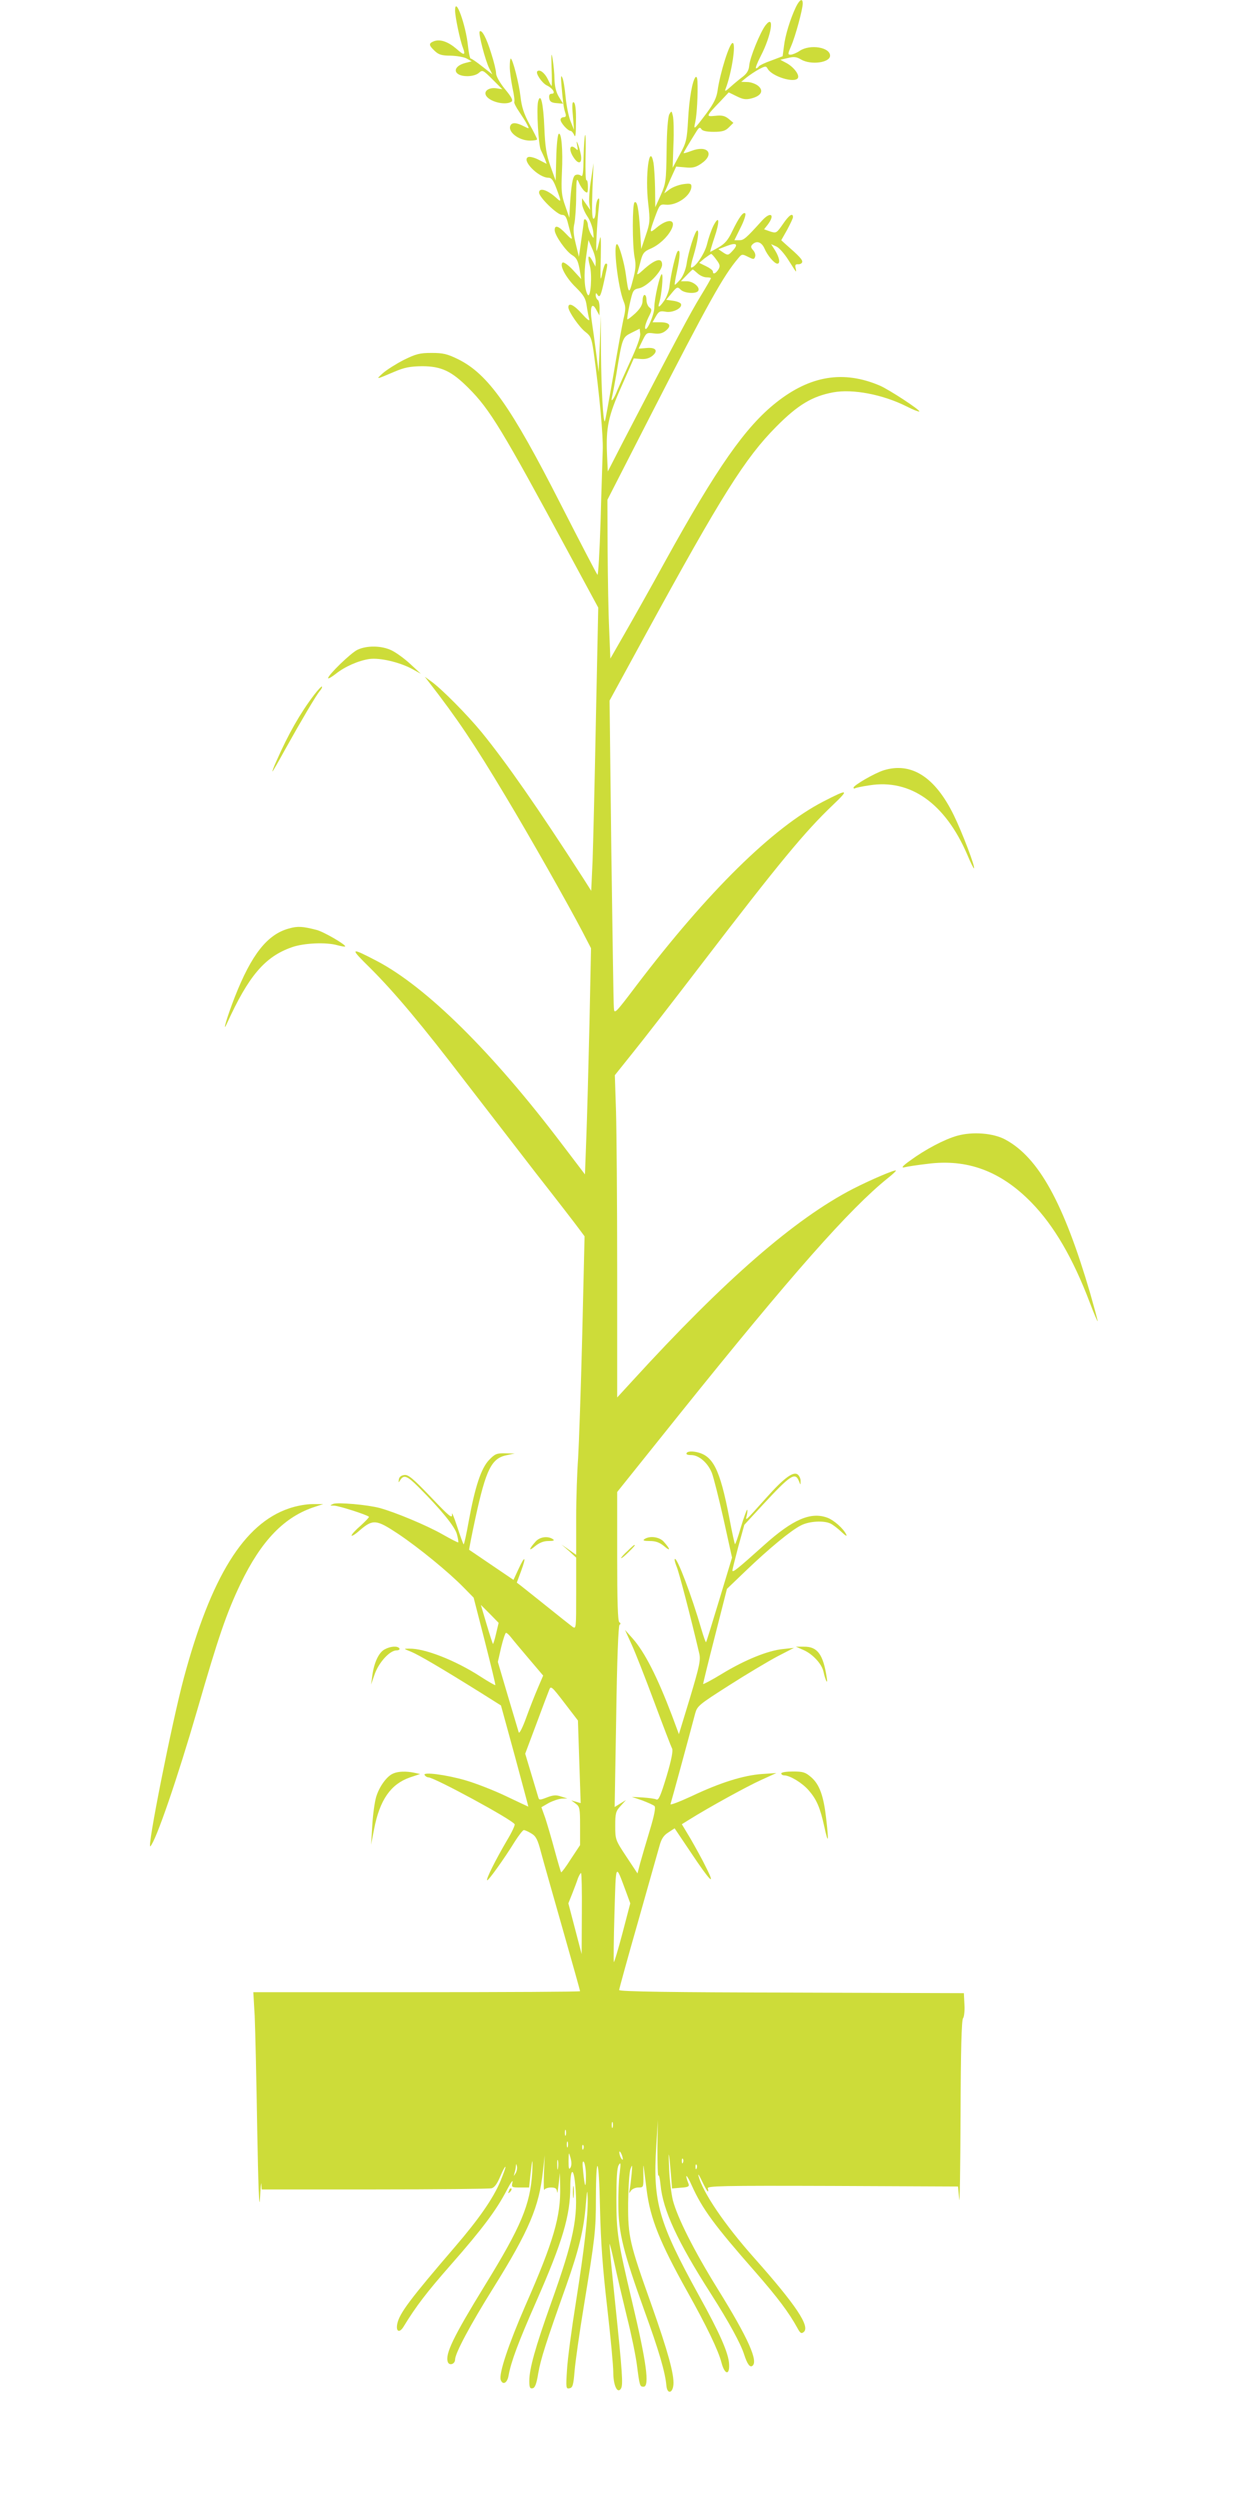 <?xml version="1.0" standalone="no"?>
<!DOCTYPE svg PUBLIC "-//W3C//DTD SVG 20010904//EN"
 "http://www.w3.org/TR/2001/REC-SVG-20010904/DTD/svg10.dtd">
<svg version="1.0" xmlns="http://www.w3.org/2000/svg"
 width="640pt" height="1280pt" viewBox="0 0 640 1280"
 preserveAspectRatio="xMidYMid meet">
<g transform="translate(0,1280) scale(0.1,-0.1)"
fill="#cddc39" stroke="none">
<path d="M4075 12764 c-29 -61 -55 -146 -61 -200 l-7 -52 -58 -22 c-32 -11
-61 -25 -64 -30 -4 -6 -10 -10 -14 -10 -5 0 6 28 24 63 55 106 73 220 24 157
-27 -36 -80 -165 -83 -206 -2 -24 -12 -40 -32 -56 -16 -12 -44 -35 -63 -52
-26 -24 -32 -26 -26 -11 31 80 55 235 36 235 -16 0 -64 -152 -77 -244 -5 -36
-19 -65 -56 -115 -67 -89 -68 -89 -58 -45 8 37 14 143 11 209 -1 17 -5 25 -10
20 -16 -19 -32 -106 -38 -218 -6 -104 -9 -117 -43 -179 l-36 -67 4 119 c3 65
1 132 -3 147 -6 26 -7 27 -18 8 -7 -13 -13 -82 -14 -186 -2 -157 -4 -169 -30
-228 l-28 -62 -1 96 c-1 53 -5 112 -8 131 -21 110 -44 -67 -27 -209 10 -88 9
-98 -13 -163 l-23 -69 -6 100 c-7 109 -15 148 -28 139 -12 -7 -12 -218 0 -281
8 -38 6 -64 -9 -118 -19 -74 -22 -72 -35 25 -8 64 -36 160 -46 160 -21 0 5
-221 34 -293 11 -26 11 -42 -1 -91 -7 -33 -31 -163 -52 -289 -22 -127 -41
-231 -43 -234 -9 -8 -18 163 -20 347 l-1 195 -5 -145 -6 -145 -13 100 c-7 55
-17 127 -22 159 -11 74 0 103 23 60 l16 -29 1 37 c0 20 -4 40 -10 43 -5 3 -10
14 -10 23 0 13 2 14 9 3 12 -19 18 -5 36 79 18 84 17 80 6 80 -4 0 -13 -24
-18 -52 -9 -45 -10 -31 -7 82 2 101 0 124 -6 91 -6 -25 -12 -50 -15 -55 -6
-12 1 136 11 224 4 40 3 51 -5 40 -6 -8 -11 -34 -11 -57 0 -24 -5 -43 -11 -43
-8 0 -9 43 -6 143 l6 142 -13 -85 c-8 -47 -11 -101 -9 -120 l5 -35 -21 30 -21
30 0 -26 c0 -14 12 -44 26 -65 15 -21 28 -57 31 -79 4 -40 4 -40 -11 -15 -8
14 -15 35 -16 47 0 23 -19 43 -21 21 0 -7 -6 -51 -13 -98 l-12 -85 -16 66
c-12 48 -14 77 -7 105 4 21 9 84 9 139 1 91 2 97 14 70 7 -17 20 -36 29 -44
15 -12 17 -10 17 23 0 21 -3 35 -7 33 -5 -3 -6 50 -5 116 2 67 1 119 -2 116
-3 -3 -7 -54 -8 -112 -1 -82 -4 -104 -13 -97 -7 6 -19 8 -28 4 -15 -5 -23 -52
-30 -174 l-2 -45 -21 61 c-19 53 -21 76 -17 171 6 117 -3 211 -17 197 -5 -5
-11 -61 -12 -124 l-3 -115 -27 75 c-21 60 -27 99 -31 197 -5 124 -19 183 -32
133 -9 -37 2 -225 14 -248 6 -12 15 -32 21 -46 l9 -25 -39 20 c-22 12 -47 18
-55 15 -38 -14 51 -106 103 -106 16 0 25 -13 41 -55 26 -70 26 -73 -1 -48 -46
42 -88 54 -88 27 0 -24 93 -114 117 -114 16 0 23 -10 32 -47 7 -27 15 -57 18
-68 4 -13 -6 -7 -29 18 -39 41 -58 47 -58 19 0 -27 58 -109 89 -128 22 -13 30
-28 38 -70 l9 -53 -42 46 c-23 25 -47 42 -53 39 -19 -12 16 -78 68 -128 40
-40 50 -56 55 -95 4 -27 10 -57 13 -68 3 -12 -12 0 -37 28 -41 46 -70 60 -70
34 0 -22 57 -104 88 -127 26 -20 31 -31 41 -99 30 -215 50 -435 47 -506 -1
-44 -7 -207 -11 -363 -5 -156 -12 -279 -16 -275 -4 4 -89 167 -188 361 -256
503 -372 667 -526 743 -55 27 -77 32 -135 32 -61 0 -80 -5 -143 -36 -39 -20
-88 -51 -107 -68 -38 -34 -36 -33 60 8 52 22 80 27 140 28 100 0 152 -25 239
-112 110 -110 172 -213 511 -841 l153 -283 -12 -572 c-6 -315 -14 -641 -17
-725 l-7 -153 -40 63 c-232 360 -394 593 -522 750 -75 91 -205 222 -257 259
l-33 24 20 -26 c146 -188 232 -316 393 -585 125 -208 318 -549 394 -694 l44
-85 -8 -390 c-5 -214 -12 -475 -16 -579 l-7 -189 -117 154 c-357 472 -695 806
-949 939 -138 72 -141 69 -31 -39 125 -125 264 -291 485 -580 95 -123 258
-334 362 -469 105 -134 203 -261 219 -283 l29 -39 -12 -507 c-7 -280 -17 -562
-21 -628 -5 -66 -10 -205 -10 -308 l0 -188 -38 27 -37 26 38 -33 37 -34 0
-184 c0 -179 0 -183 -19 -170 -11 8 -70 55 -131 104 -62 50 -122 97 -133 106
l-21 16 22 59 c28 76 20 83 -13 11 l-26 -56 -112 76 c-62 42 -113 77 -115 78
-1 1 13 74 32 162 55 253 83 308 163 323 l38 8 -49 1 c-43 1 -52 -3 -82 -34
-41 -43 -72 -138 -104 -313 -12 -68 -24 -121 -26 -119 -3 2 -18 44 -34 93 -16
49 -28 76 -26 61 3 -25 -13 -12 -108 88 -92 96 -116 116 -136 113 -16 -2 -26
-10 -28 -23 -2 -18 -2 -18 8 -2 18 28 36 20 92 -36 115 -115 186 -202 197
-241 6 -22 9 -41 7 -43 -1 -2 -38 17 -82 42 -79 45 -242 113 -320 134 -63 17
-215 30 -238 21 -19 -8 -18 -9 6 -9 23 -1 166 -46 177 -57 2 -2 -17 -22 -42
-45 -26 -22 -47 -45 -47 -51 0 -5 19 6 41 26 69 59 85 57 197 -17 106 -71 259
-196 337 -276 l50 -51 57 -222 c31 -122 56 -224 54 -226 -2 -1 -36 18 -76 44
-128 83 -286 145 -365 143 -30 0 -30 0 10 -16 39 -16 155 -84 360 -212 l100
-63 71 -259 c38 -142 70 -259 69 -259 -1 0 -54 25 -117 55 -63 30 -154 65
-202 79 -102 30 -223 45 -212 28 4 -7 13 -12 19 -12 30 0 427 -215 442 -240 3
-4 -15 -43 -40 -84 -59 -101 -107 -197 -101 -203 5 -5 87 109 143 200 20 31
40 57 45 57 6 0 23 -8 38 -17 24 -14 33 -31 50 -97 12 -45 62 -221 111 -393
49 -172 89 -315 89 -318 0 -3 -376 -5 -836 -5 l-837 0 7 -122 c3 -68 9 -330
13 -583 5 -276 10 -418 14 -355 3 58 6 93 7 78 l2 -28 578 0 c317 0 587 3 599
6 15 4 29 24 44 60 13 30 24 52 27 50 2 -2 -10 -35 -26 -74 -37 -88 -110 -193
-231 -334 -231 -269 -286 -342 -297 -396 -8 -40 11 -49 32 -15 64 105 119 177
243 318 160 182 233 280 285 380 20 39 34 58 30 42 -6 -26 -5 -27 39 -27 l46
0 6 58 c10 94 14 102 10 19 -10 -165 -57 -277 -243 -579 -162 -264 -204 -351
-189 -392 8 -20 37 -10 37 13 0 32 78 178 196 367 182 292 235 416 254 599 l9
80 -4 -95 c-2 -52 -1 -89 2 -82 2 6 18 12 34 12 23 0 29 -5 31 -22 1 -13 4 4
8 37 l7 60 1 -70 c4 -151 -34 -282 -177 -607 -87 -200 -139 -354 -127 -384 11
-28 34 -14 40 24 13 71 49 168 141 377 135 307 175 440 175 590 0 94 17 101
25 10 16 -168 -7 -281 -125 -611 -79 -222 -110 -332 -110 -394 0 -33 3 -41 17
-38 12 2 20 22 29 78 13 73 38 152 144 450 63 179 89 283 99 409 7 81 8 87 10
35 2 -93 -17 -256 -60 -529 -22 -137 -43 -294 -46 -349 -6 -93 -5 -98 13 -94
16 3 20 16 26 90 4 47 25 196 47 329 58 355 62 389 62 554 1 244 16 210 21
-50 4 -176 14 -312 37 -510 17 -148 31 -297 31 -331 0 -67 21 -112 39 -84 12
18 8 78 -30 445 -16 154 -29 286 -28 295 0 8 11 -34 24 -95 13 -60 42 -184 64
-274 23 -90 46 -203 52 -250 14 -108 15 -111 34 -111 32 0 15 126 -59 437 -74
313 -80 353 -80 523 0 107 3 161 12 175 10 17 11 10 5 -40 -5 -33 -8 -109 -7
-170 1 -138 26 -237 133 -535 74 -203 107 -316 113 -385 4 -44 32 -40 36 6 4
52 -28 169 -112 407 -113 317 -121 350 -120 522 1 80 6 159 12 175 10 26 10
23 6 -25 -3 -30 -7 -66 -10 -80 -4 -21 -3 -22 6 -7 6 9 23 17 38 17 27 0 27 0
26 67 -1 38 0 55 2 38 2 -16 9 -70 15 -119 18 -145 69 -270 208 -519 99 -177
159 -301 175 -364 16 -61 42 -67 39 -8 -2 56 -48 160 -155 353 -206 374 -236
478 -218 762 l8 135 -2 -147 c0 -80 2 -142 5 -137 3 6 8 -16 11 -48 12 -128
86 -289 259 -559 93 -146 152 -255 169 -309 15 -47 29 -67 41 -59 34 21 -19
141 -176 394 -122 197 -207 366 -230 455 -8 33 -17 105 -19 160 -5 107 -1 96
9 -25 l6 -75 45 4 c35 2 44 6 40 18 -23 59 -11 54 16 -7 54 -120 115 -203 324
-441 117 -134 173 -209 217 -289 14 -26 20 -30 32 -20 34 28 -39 138 -254 380
-152 171 -263 335 -285 420 -3 14 5 1 18 -27 14 -29 27 -53 30 -53 3 0 3 7 0
15 -6 13 67 15 637 13 l644 -3 6 -65 c3 -36 6 156 7 426 1 328 5 493 13 501 5
5 9 37 7 69 l-3 59 -882 3 c-604 1 -883 5 -883 13 0 5 43 162 96 347 52 185
102 360 110 389 10 38 22 56 46 71 l32 21 82 -122 c99 -149 131 -181 80 -80
-19 40 -56 106 -80 148 l-45 75 37 23 c104 65 299 172 368 203 l79 36 -75 -5
c-94 -7 -213 -44 -358 -113 -63 -29 -112 -48 -109 -41 4 11 99 360 126 463 11
40 19 46 174 145 89 57 200 123 247 148 l85 44 -55 -6 c-77 -7 -197 -56 -312
-126 -54 -33 -98 -56 -98 -53 0 4 27 115 61 247 l61 240 97 93 c118 113 230
206 282 232 42 22 118 26 152 9 12 -6 37 -25 56 -43 22 -21 30 -24 23 -11 -15
30 -63 72 -95 84 -85 32 -177 -7 -326 -141 -135 -121 -161 -142 -161 -129 0 6
14 61 30 122 l31 112 96 104 c139 150 164 167 183 121 9 -23 9 -23 9 -2 1 12
-6 27 -14 34 -22 19 -71 -17 -161 -118 -114 -127 -108 -122 -100 -89 3 15 4
27 1 27 -2 0 -17 -40 -32 -90 -14 -49 -28 -88 -30 -86 -2 2 -15 60 -28 130
-50 260 -85 328 -178 343 -20 3 -37 1 -41 -6 -5 -7 3 -11 23 -11 39 0 85 -39
106 -92 9 -24 36 -131 60 -238 l43 -195 -65 -215 c-36 -118 -66 -217 -68 -218
-2 -2 -13 29 -25 70 -48 166 -124 367 -135 356 -3 -3 2 -21 10 -41 12 -29 70
-250 115 -442 8 -34 2 -63 -47 -227 l-57 -187 -36 97 c-75 197 -139 323 -200
392 l-40 45 34 -75 c19 -41 71 -174 116 -295 45 -121 86 -228 91 -237 6 -11
-3 -58 -28 -142 -31 -102 -41 -125 -53 -119 -8 4 -40 8 -70 10 l-55 3 53 -18
c29 -11 58 -24 63 -29 7 -7 -1 -48 -24 -124 -19 -63 -41 -138 -49 -167 l-14
-54 -57 86 c-56 85 -57 87 -57 158 0 65 3 75 28 102 l27 30 -29 -18 -29 -18 8
463 c4 288 11 466 17 470 7 4 6 9 -1 13 -8 5 -11 107 -11 337 l0 330 322 402
c569 709 870 1050 1065 1206 24 19 42 36 40 38 -6 5 -128 -47 -220 -94 -298
-154 -656 -465 -1129 -983 l-78 -85 0 640 c0 352 -3 723 -6 825 l-6 185 92
115 c51 63 210 268 353 455 398 520 530 679 672 814 85 81 78 83 -50 17 -258
-133 -591 -461 -956 -941 -111 -147 -114 -149 -116 -115 -2 19 -7 381 -13 804
l-9 769 186 341 c387 708 508 901 668 1062 111 112 184 155 290 175 101 19
256 -11 377 -72 33 -17 62 -28 65 -26 6 7 -156 113 -203 133 -186 79 -356 51
-530 -87 -158 -125 -304 -334 -569 -814 -75 -137 -170 -305 -209 -373 l-71
-124 -6 149 c-4 81 -7 264 -8 406 l-1 258 221 432 c294 574 373 716 449 805
18 22 20 22 50 7 28 -14 31 -14 36 0 4 9 -1 24 -10 34 -12 13 -13 20 -4 29 22
22 47 13 62 -20 15 -36 51 -78 66 -78 16 0 11 31 -11 67 l-21 33 27 -12 c14
-6 42 -38 62 -70 20 -32 37 -58 38 -58 2 0 1 9 -2 19 -3 14 0 19 13 18 9 -1
19 4 21 10 4 12 -14 31 -85 93 l-22 20 30 53 c16 30 30 59 30 65 0 25 -21 10
-52 -36 -32 -46 -34 -47 -65 -37 l-31 11 19 24 c39 52 15 69 -29 21 -84 -93
-94 -101 -117 -101 l-25 0 32 65 c18 35 28 68 24 72 -10 11 -32 -19 -67 -91
-21 -45 -38 -64 -69 -82 -23 -13 -43 -24 -44 -24 -1 0 8 32 21 71 29 85 27
123 -4 64 -11 -22 -26 -65 -33 -95 -12 -49 -60 -120 -81 -120 -4 0 1 26 11 58
22 74 31 132 20 132 -11 0 -46 -109 -55 -174 -5 -28 -18 -60 -32 -77 -14 -16
-27 -29 -28 -27 -2 2 3 32 11 68 16 76 18 113 5 105 -10 -5 -37 -120 -44 -187
-3 -20 -14 -50 -26 -67 -26 -37 -35 -40 -25 -9 11 37 21 139 13 144 -9 5 -39
-124 -39 -171 0 -38 -42 -131 -47 -105 -2 8 6 33 17 55 18 35 19 41 5 51 -8 6
-15 23 -15 38 0 14 -4 26 -10 26 -5 0 -10 -13 -10 -29 0 -21 -11 -40 -37 -65
-21 -19 -39 -33 -41 -31 -2 2 3 37 12 78 16 71 18 75 48 81 41 8 118 87 118
121 0 39 -37 28 -99 -29 -24 -22 -32 -26 -27 -12 3 10 11 38 17 63 10 37 18
46 48 59 43 18 87 58 108 98 28 54 -17 60 -77 9 -36 -30 -36 -26 -6 57 23 62
25 65 54 62 57 -6 132 47 132 94 0 14 -7 16 -42 11 -22 -3 -54 -15 -69 -26
l-28 -21 30 69 31 68 46 -4 c38 -4 54 0 82 19 72 49 34 98 -51 65 -21 -8 -39
-13 -39 -11 0 4 24 44 67 113 12 19 17 21 24 10 5 -9 27 -14 63 -14 45 0 60 5
78 23 l23 23 -25 21 c-19 15 -34 19 -68 15 -49 -5 -49 -4 26 74 l43 46 41 -20
c32 -16 47 -18 75 -11 51 13 65 40 34 65 -13 10 -37 19 -55 19 l-31 1 27 22
c15 12 43 31 63 42 35 18 37 18 46 2 23 -39 137 -74 154 -47 10 16 -21 57 -58
77 l-32 17 39 9 c31 8 45 6 68 -8 50 -29 148 -16 148 20 0 43 -102 60 -155 25
-16 -11 -38 -20 -47 -20 -15 0 -15 4 3 45 21 48 59 187 59 217 0 29 -16 21
-35 -18z m-1025 -1303 l-1 -26 -15 28 c-21 39 -28 28 -14 -24 13 -47 4 -171
-11 -148 -17 28 -21 100 -9 188 l13 92 18 -42 c11 -23 19 -53 19 -68z m700 54
c-21 -23 -24 -23 -47 -8 l-25 17 44 17 c49 19 61 9 28 -26z m-82 -45 c19 -25
20 -33 10 -50 -14 -21 -28 -27 -28 -10 0 6 -16 18 -35 27 l-35 17 27 23 c16
12 31 22 34 23 3 0 15 -13 27 -30z m-96 -70 c12 -11 32 -20 45 -20 13 0 23 -2
23 -4 0 -3 -24 -45 -54 -94 -49 -80 -123 -218 -397 -746 l-77 -150 -4 85 c-6
141 6 198 75 353 l62 141 36 -3 c23 -2 43 3 59 16 32 26 18 45 -31 40 -22 -2
-39 -3 -39 -3 0 1 9 20 20 42 19 39 21 41 57 36 28 -4 45 0 62 14 32 26 20 43
-29 43 l-39 0 17 30 c15 26 21 29 50 24 35 -7 86 18 79 39 -2 7 -20 14 -40 17
l-36 5 28 34 c27 33 30 34 46 18 18 -19 80 -23 90 -6 11 18 -26 49 -58 49
l-31 0 29 30 c16 17 30 30 32 30 2 0 13 -9 25 -20z m-345 -450 c-29 -63 -59
-131 -67 -150 -15 -40 -35 -67 -27 -35 3 11 13 63 22 115 31 192 32 193 78
216 l42 21 3 -26 c2 -16 -19 -73 -51 -141z m-687 -6514 c-7 -31 -15 -55 -16
-53 -2 2 -17 48 -33 102 l-29 98 46 -46 45 -46 -13 -55z m77 -20 c10 -13 51
-62 91 -109 l73 -86 -27 -63 c-15 -35 -42 -103 -60 -153 -18 -50 -35 -83 -38
-75 -2 8 -28 93 -56 188 l-51 173 17 75 c10 41 21 74 25 74 4 0 16 -11 26 -24z
m349 -637 l7 -211 -24 7 -24 7 23 -17 c20 -15 22 -24 22 -114 l0 -98 -47 -71
c-25 -40 -48 -70 -50 -68 -2 2 -17 53 -33 112 -16 60 -38 134 -48 165 l-20 56
38 22 c21 11 51 21 66 22 l29 1 -33 10 c-25 9 -41 7 -72 -5 -36 -14 -40 -14
-44 1 -3 10 -19 63 -36 120 l-31 103 57 152 c31 84 61 163 66 175 8 22 13 18
78 -67 l69 -90 7 -212z m239 -664 l22 -60 -40 -153 c-22 -83 -42 -150 -44
-148 -2 2 -1 113 3 247 8 269 4 261 59 114z m-226 -112 l-1 -208 -34 130 -34
130 20 50 c11 28 24 62 29 78 6 15 13 27 16 27 3 0 5 -93 4 -207z m158 -1095
c-3 -7 -5 -2 -5 12 0 14 2 19 5 13 2 -7 2 -19 0 -25z m-240 -40 c-3 -7 -5 -2
-5 12 0 14 2 19 5 13 2 -7 2 -19 0 -25z m10 -60 c-3 -7 -5 -2 -5 12 0 14 2 19
5 13 2 -7 2 -19 0 -25z m80 -10 c-3 -8 -6 -5 -6 6 -1 11 2 17 5 13 3 -3 4 -12
1 -19z m202 -53 c0 -5 -4 -3 -9 5 -5 8 -9 22 -9 30 0 16 17 -16 18 -35z m-268
-43 c-8 -13 -10 -5 -10 33 1 48 1 49 10 17 6 -21 6 -39 0 -50z m-64 -4 c-2
-13 -4 -5 -4 17 -1 22 1 32 4 23 2 -10 2 -28 0 -40z m640 30 c-3 -8 -6 -5 -6
6 -1 11 2 17 5 13 3 -3 4 -12 1 -19z m-497 -67 c0 -71 -6 -63 -14 19 -5 45 -4
60 4 50 5 -8 10 -39 10 -69z m-360 12 c-11 -17 -11 -17 -6 0 3 10 7 26 7 35 1
15 2 15 6 0 2 -10 -1 -25 -7 -35z m927 25 c-3 -8 -6 -5 -6 6 -1 11 2 17 5 13
3 -3 4 -12 1 -19z"/>
<path d="M2330 12746 c0 -31 25 -152 40 -190 15 -40 7 -42 -33 -6 -42 36 -83
51 -115 39 -28 -11 -28 -20 4 -50 20 -19 36 -24 82 -24 31 -1 68 -7 82 -15
l25 -14 -31 -8 c-72 -18 -65 -68 9 -68 24 0 48 7 59 17 18 16 21 15 69 -33
l51 -51 -31 5 c-35 5 -63 -12 -54 -34 13 -33 98 -56 131 -35 10 6 3 22 -32 64
-27 33 -46 67 -46 81 0 14 -11 60 -25 103 -24 78 -48 123 -59 112 -8 -8 29
-150 49 -189 l16 -31 -51 40 c-29 23 -55 41 -60 41 -4 0 -10 29 -14 65 -11
108 -66 259 -66 181z"/>
<path d="M2824 12453 c2 -51 2 -93 0 -93 -2 0 -10 15 -19 34 -16 33 -42 53
-54 41 -10 -10 23 -59 48 -72 32 -15 48 -43 26 -43 -11 0 -15 -7 -13 -22 2
-18 11 -24 37 -26 l34 -3 -22 36 c-14 23 -21 54 -22 88 0 29 -5 75 -9 102 -7
41 -8 34 -6 -42z"/>
<path d="M2610 12458 c0 -24 7 -72 14 -108 8 -36 12 -68 9 -72 -2 -4 9 -27 25
-50 16 -24 35 -53 41 -66 12 -23 12 -23 -18 -8 -35 18 -57 20 -66 6 -20 -32
39 -80 99 -80 20 0 36 3 36 7 0 3 -17 38 -39 77 -29 54 -40 88 -46 141 -7 65
-40 195 -50 195 -3 0 -5 -19 -5 -42z"/>
<path d="M2875 12360 c8 -90 11 -112 19 -137 6 -17 3 -23 -8 -23 -9 0 -16 -6
-16 -13 0 -16 37 -57 51 -57 5 0 14 -10 19 -22 6 -16 9 4 9 69 1 59 -3 94 -11
99 -8 5 -10 -12 -5 -67 l6 -74 -18 45 c-10 25 -21 80 -25 123 -4 43 -11 88
-17 100 -7 16 -8 4 -4 -43z"/>
<path d="M2955 12055 c5 -24 4 -28 -6 -17 -31 29 -40 -2 -13 -43 26 -40 46
-33 38 13 -4 20 -11 46 -16 57 -6 15 -7 12 -3 -10z"/>
<path d="M1830 9473 c-35 -17 -150 -129 -150 -145 0 -5 17 5 38 21 47 38 118
69 174 77 53 7 153 -16 218 -51 l45 -25 -54 50 c-30 28 -73 59 -96 70 -51 25
-127 26 -175 3z"/>
<path d="M1608 9242 c-72 -95 -132 -201 -192 -337 -14 -30 -23 -55 -21 -55 2
0 31 51 65 113 82 147 159 278 178 300 8 9 13 19 10 22 -2 2 -20 -17 -40 -43z"/>
<path d="M4524 8856 c-47 -15 -154 -77 -154 -89 0 -4 4 -6 8 -3 5 3 38 10 73
15 210 34 388 -92 501 -354 17 -41 33 -73 35 -71 7 7 -61 185 -103 271 -96
197 -218 275 -360 231z"/>
<path d="M1479 8046 c-110 -30 -191 -132 -277 -351 -38 -97 -67 -194 -40 -135
110 242 194 342 332 390 61 22 178 27 235 10 19 -5 36 -8 38 -6 8 7 -112 77
-147 85 -70 18 -96 20 -141 7z"/>
<path d="M4901 6985 c-65 -18 -165 -71 -241 -127 -38 -27 -47 -38 -31 -35 14
4 67 12 119 18 204 27 376 -37 533 -198 116 -119 213 -286 299 -513 22 -58 40
-100 40 -94 0 6 -18 71 -39 145 -135 460 -263 692 -433 784 -62 34 -168 42
-247 20z"/>
<path d="M1480 5077 c-231 -78 -400 -351 -539 -869 -62 -232 -191 -882 -171
-861 29 29 139 350 240 698 108 374 150 496 221 645 107 223 226 346 384 396
l40 13 -55 0 c-32 0 -83 -9 -120 -22z"/>
<path d="M2743 4908 c-36 -40 -38 -54 -4 -25 22 18 44 27 69 27 28 0 33 3 22
10 -26 17 -66 11 -87 -12z"/>
<path d="M3300 4920 c-11 -7 -4 -10 27 -10 30 0 50 -7 74 -27 34 -29 32 -15
-4 25 -22 23 -70 30 -97 12z"/>
<path d="M3213 4859 c-18 -16 -33 -33 -33 -36 0 -4 16 8 35 27 32 31 39 40 33
40 -2 0 -18 -14 -35 -31z"/>
<path d="M1969 4355 c-30 -16 -54 -68 -63 -135 l-6 -45 19 55 c22 60 77 120
111 120 12 0 18 5 15 10 -9 14 -45 12 -76 -5z"/>
<path d="M4116 4351 c46 -21 91 -70 100 -109 10 -47 24 -72 17 -32 -18 120
-48 160 -117 159 l-41 0 41 -18z"/>
<path d="M2014 3720 c-33 -13 -72 -67 -88 -120 -8 -27 -17 -93 -20 -147 l-6
-98 15 78 c29 152 86 233 185 267 l51 17 -32 7 c-41 8 -79 7 -105 -4z"/>
<path d="M4000 3720 c0 -5 7 -10 15 -10 29 0 92 -38 125 -76 41 -47 59 -88 81
-189 20 -92 23 -76 9 44 -13 116 -34 174 -76 211 -30 26 -42 30 -94 30 -33 0
-60 -4 -60 -10z"/>
<path d="M2933 1575 c0 -27 2 -38 4 -22 2 15 2 37 0 50 -2 12 -4 0 -4 -28z"/>
<path d="M2606 1583 c-6 -14 -5 -15 5 -6 7 7 10 15 7 18 -3 3 -9 -2 -12 -12z"/>
</g>
</svg>
